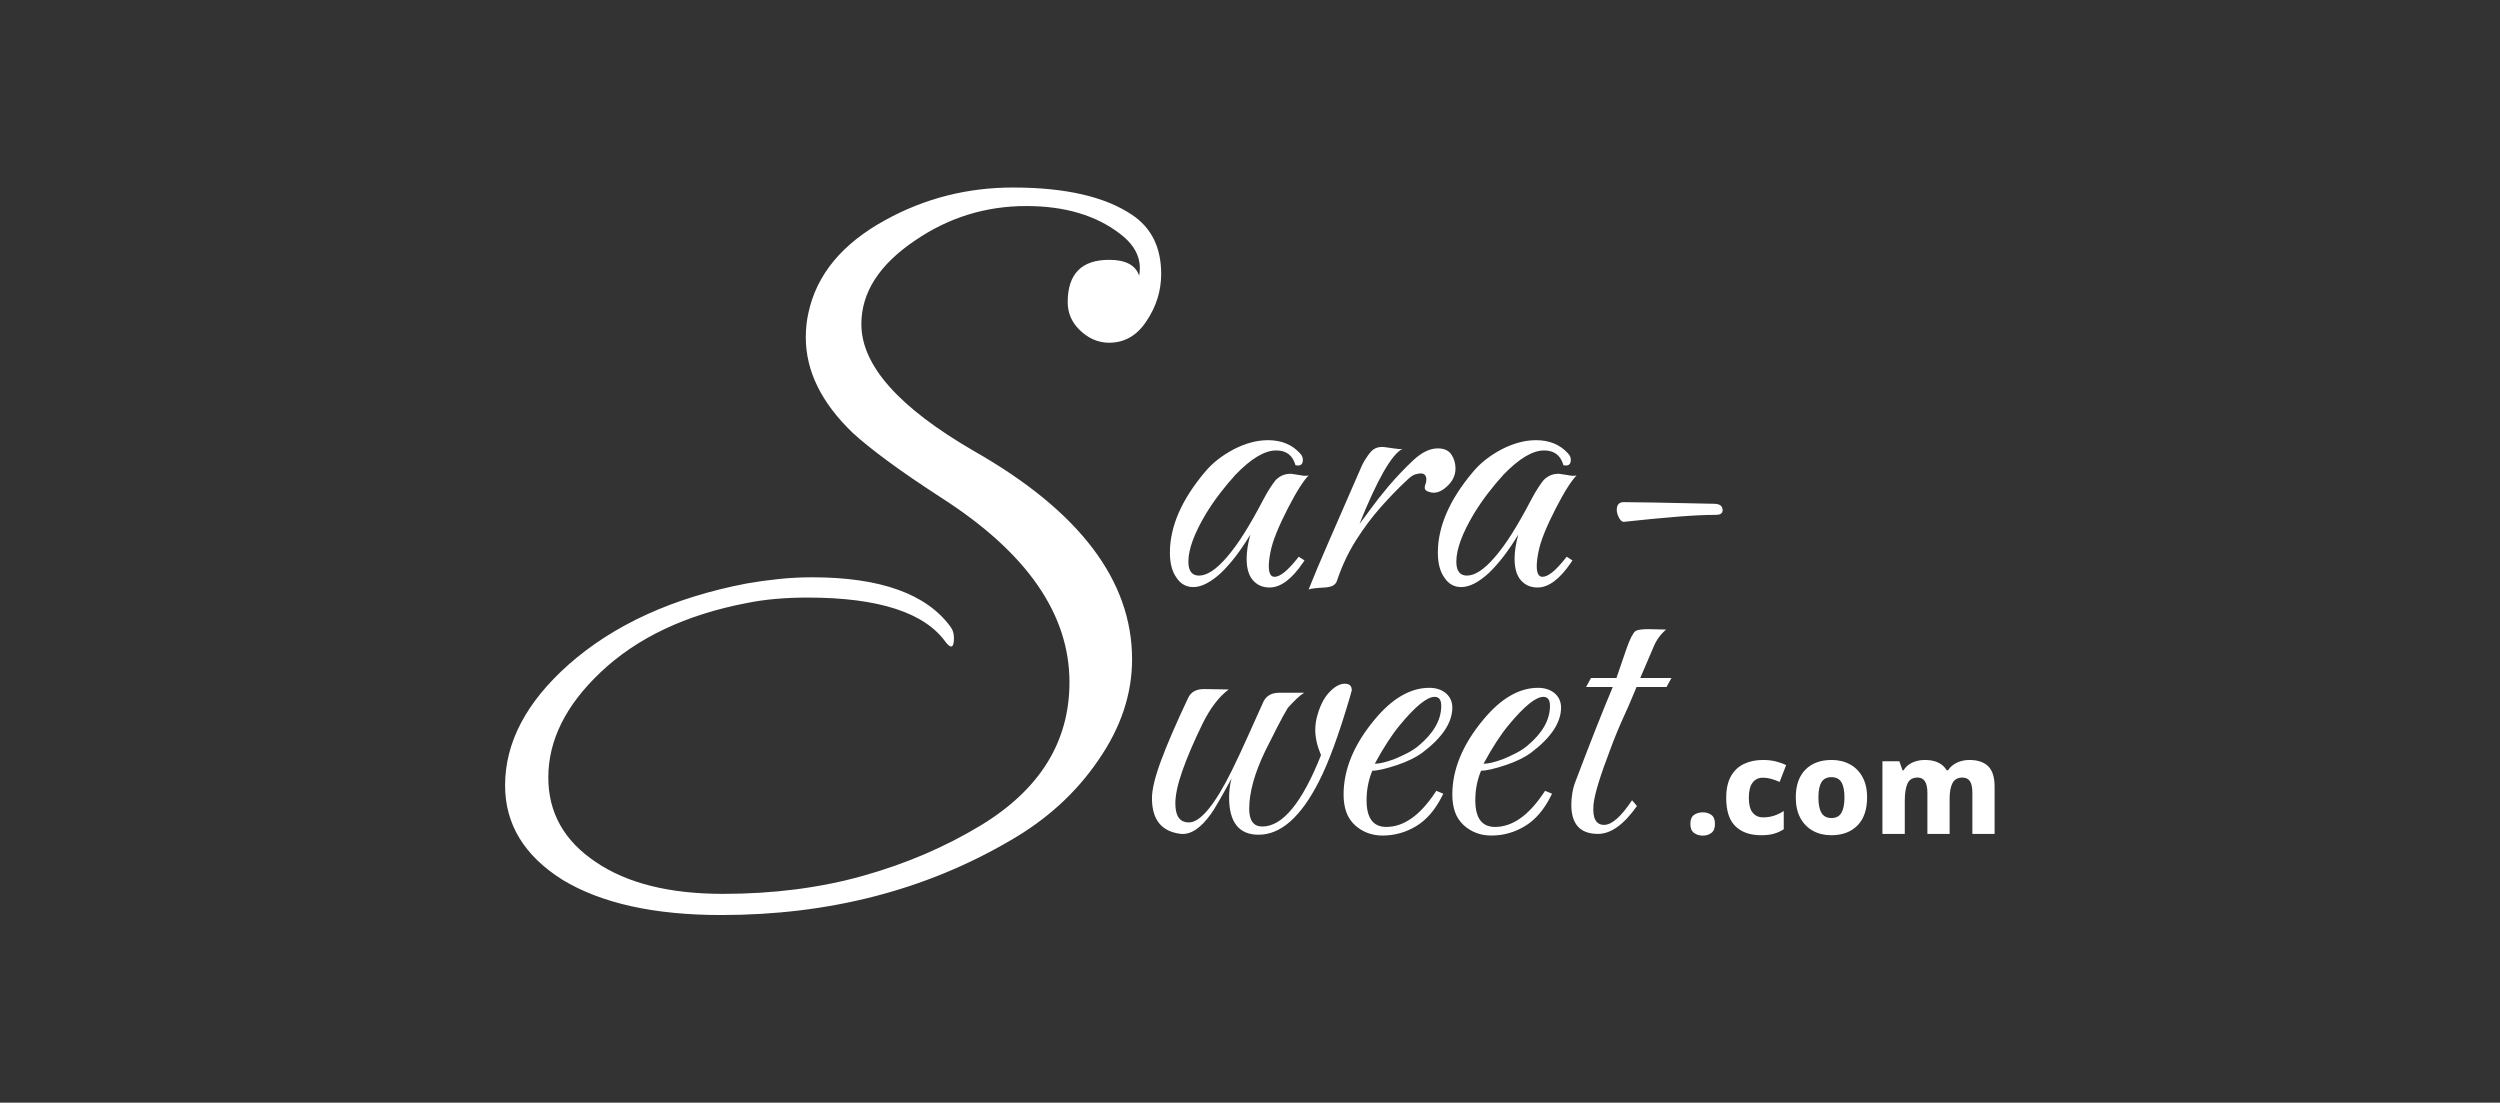 <?xml version="1.0" encoding="UTF-8" standalone="no"?>
<!DOCTYPE svg PUBLIC "-//W3C//DTD SVG 1.1//EN" "http://www.w3.org/Graphics/SVG/1.1/DTD/svg11.dtd">
<svg width="100%" height="100%" viewBox="0 0 4725 2084" version="1.1" xmlns="http://www.w3.org/2000/svg" xmlns:xlink="http://www.w3.org/1999/xlink" xml:space="preserve" xmlns:serif="http://www.serif.com/" style="fill-rule:evenodd;clip-rule:evenodd;stroke-linejoin:round;stroke-miterlimit:2;">
    <rect x="0" y="0" width="4725" height="2084" fill="#333333" stroke="none"/>
    <g id="Ebene1">
    </g>
    <g>
        <path d="M1362.96,1729.41C1236.29,1729.41 1136.29,1707.19 1062.96,1662.75C990.734,1617.19 954.623,1557.75 954.623,1484.41C954.623,1403.3 994.623,1327.19 1074.62,1256.08C1160.18,1180.53 1272.4,1129.41 1411.29,1102.75C1430.18,1099.41 1450.18,1096.64 1471.29,1094.41C1492.4,1092.19 1513.51,1091.08 1534.62,1091.08C1663.51,1091.08 1750.73,1122.19 1796.29,1184.41C1800.73,1189.97 1802.96,1197.19 1802.96,1206.08C1802.96,1223.86 1797.96,1226.64 1787.96,1214.41C1747.96,1157.75 1660.73,1129.41 1526.29,1129.41C1484.07,1129.41 1446.29,1132.75 1412.96,1139.41C1296.29,1161.64 1203.51,1205.53 1134.62,1271.08C1069.07,1333.3 1036.29,1399.41 1036.29,1469.41C1036.29,1536.08 1066.29,1589.41 1126.29,1629.41C1185.18,1669.41 1265.18,1689.41 1366.29,1689.41C1461.85,1689.41 1550.18,1678.03 1631.29,1655.25C1712.4,1632.47 1786.85,1600.53 1854.62,1559.41C1965.73,1491.64 2021.29,1401.64 2021.29,1289.41C2021.29,1160.53 1940.73,1044.41 1779.62,941.082C1738.51,914.415 1704.07,890.804 1676.29,870.249C1648.51,849.693 1626.85,832.193 1611.29,817.749C1552.4,761.082 1522.96,701.082 1522.96,637.749C1522.96,621.082 1524.62,605.526 1527.96,591.082C1543.51,518.86 1591.85,460.526 1672.96,416.082C1747.4,374.971 1827.96,354.415 1914.62,354.415C2013.51,354.415 2088.51,371.637 2139.62,406.082C2176.29,430.526 2194.62,467.749 2194.62,517.749C2194.62,549.971 2185.18,579.971 2166.29,607.749C2148.51,634.415 2125.18,647.749 2096.29,647.749C2075.18,647.749 2056.29,639.415 2039.62,622.749C2025.18,608.304 2017.96,591.082 2017.96,571.082C2017.96,517.749 2044.07,491.082 2096.29,491.082C2127.4,491.082 2146.29,501.082 2152.96,521.082C2158.51,491.082 2146.85,464.971 2117.96,442.749C2072.4,407.193 2012.96,389.415 1939.62,389.415C1862.96,389.415 1792.96,411.082 1729.62,454.415C1661.85,499.971 1627.96,552.749 1627.96,612.749C1627.96,690.526 1699.07,770.526 1841.29,852.749C2040.18,966.082 2139.62,1097.19 2139.62,1246.08C2139.62,1311.64 2118.51,1374.97 2076.29,1436.08C2034.07,1498.3 1977.96,1549.41 1907.96,1589.41C1747.96,1682.75 1566.29,1729.41 1362.96,1729.41ZM3194.79,1557.33C3194.79,1549.16 3197.08,1543.46 3201.66,1540.21C3206.24,1536.96 3211.79,1535.33 3218.29,1535.33C3224.62,1535.33 3230.04,1536.96 3234.54,1540.21C3239.04,1543.46 3241.29,1549.16 3241.29,1557.33C3241.29,1565.16 3239.04,1570.79 3234.54,1574.21C3230.04,1577.62 3224.62,1579.33 3218.29,1579.33C3211.79,1579.33 3206.24,1577.62 3201.66,1574.21C3197.08,1570.79 3194.79,1565.16 3194.79,1557.33ZM2818.56,1579.18C2798.4,1579.18 2781.08,1572.72 2766.6,1559.8C2758.85,1552.56 2753.29,1544.16 2749.93,1534.59C2746.57,1525.03 2744.89,1514.04 2744.89,1501.63C2744.89,1454.07 2764.53,1406.76 2803.83,1359.71C2836.92,1319.9 2871.3,1299.99 2906.97,1299.99C2918.86,1299.99 2928.95,1303.09 2937.22,1309.3C2946.01,1316.54 2950.4,1325.84 2950.4,1337.22C2950.4,1365.65 2931.53,1394.09 2893.79,1422.53C2881.9,1431.32 2866.13,1439.07 2846.48,1445.79C2824.77,1453.03 2809,1456.65 2799.17,1456.65C2791.93,1474.23 2788.32,1492.84 2788.32,1512.49C2788.32,1546.1 2800.72,1562.9 2825.54,1562.9C2858.11,1562.9 2888.62,1541.7 2917.05,1499.3L2920.16,1494.65L2933.34,1500.08L2931.01,1504.73C2918.09,1530.58 2901.8,1549.45 2882.16,1561.35C2862.51,1573.24 2841.31,1579.18 2818.56,1579.18ZM2613.05,1579.18C2592.88,1579.18 2575.56,1572.72 2561.08,1559.8C2553.33,1552.56 2547.77,1544.16 2544.41,1534.59C2541.05,1525.03 2539.37,1514.04 2539.37,1501.63C2539.37,1454.07 2559.02,1406.76 2598.31,1359.71C2631.4,1319.9 2665.78,1299.99 2701.46,1299.99C2713.35,1299.99 2723.43,1303.09 2731.7,1309.3C2740.49,1316.54 2744.89,1325.84 2744.89,1337.22C2744.89,1365.65 2726.01,1394.09 2688.27,1422.53C2676.38,1431.32 2660.61,1439.07 2640.96,1445.79C2619.25,1453.03 2603.48,1456.65 2593.66,1456.65C2586.42,1474.23 2582.8,1492.84 2582.8,1512.49C2582.8,1546.1 2595.21,1562.9 2620.03,1562.9C2652.6,1562.9 2683.1,1541.7 2711.54,1499.3L2714.64,1494.65L2727.82,1500.08L2725.5,1504.73C2712.57,1530.58 2696.29,1549.45 2676.64,1561.35C2656.99,1573.24 2635.79,1579.18 2613.05,1579.18ZM3328.54,1578.58C3307.87,1578.58 3291.7,1572.96 3280.04,1561.71C3268.37,1550.46 3262.54,1532.58 3262.54,1508.08C3262.54,1491.41 3265.49,1477.79 3271.41,1467.21C3277.33,1456.62 3285.54,1448.83 3296.04,1443.83C3306.54,1438.83 3318.54,1436.33 3332.04,1436.33C3341.04,1436.33 3349.16,1437.25 3356.41,1439.08C3363.66,1440.91 3370.12,1443.25 3375.79,1446.08L3363.54,1477.83C3357.7,1475.33 3352.29,1473.37 3347.29,1471.96C3342.29,1470.54 3337.2,1469.83 3332.04,1469.83C3323.54,1469.83 3316.95,1473 3312.29,1479.33C3307.62,1485.66 3305.29,1495.16 3305.29,1507.83C3305.29,1520.66 3307.7,1530.04 3312.54,1535.96C3317.37,1541.87 3323.95,1544.83 3332.29,1544.83C3339.62,1544.83 3346.49,1543.79 3352.91,1541.71C3359.33,1539.62 3365.45,1536.66 3371.29,1532.83L3371.29,1567.33C3365.62,1571 3359.45,1573.79 3352.79,1575.71C3346.12,1577.62 3338.04,1578.58 3328.54,1578.58ZM3528.79,1507.08C3528.79,1530.08 3522.74,1547.75 3510.66,1560.08C3498.58,1572.41 3482.04,1578.58 3461.04,1578.58C3448.04,1578.58 3436.49,1575.79 3426.41,1570.21C3416.33,1564.62 3408.41,1556.54 3402.66,1545.96C3396.91,1535.37 3394.04,1522.41 3394.04,1507.08C3394.04,1484.41 3400.08,1466.96 3412.16,1454.71C3424.24,1442.46 3440.79,1436.33 3461.79,1436.33C3474.79,1436.33 3486.33,1439.08 3496.41,1444.58C3506.49,1450.08 3514.41,1458.08 3520.16,1468.58C3525.91,1479.08 3528.79,1491.91 3528.79,1507.08ZM2378.83,1577.63C2341.61,1577.63 2323,1554.11 2323,1507.06C2323,1494.13 2324.55,1482.24 2327.65,1471.38C2306.97,1509.13 2294.04,1531.36 2288.87,1538.08C2269.74,1564.97 2250.87,1577.63 2232.26,1576.08C2195.55,1571.95 2177.2,1549.45 2177.2,1508.61C2177.2,1492.07 2183.01,1468.15 2194.64,1436.87C2206.28,1405.59 2223.21,1366.43 2245.44,1319.38C2250.61,1308.01 2260.69,1302.32 2275.69,1302.32L2322.22,1303.09C2303.61,1317.05 2287.06,1338.77 2272.59,1368.24C2256.04,1402.36 2243.37,1431.96 2234.59,1457.04C2225.8,1482.11 2221.4,1502.66 2221.4,1518.69C2221.4,1542.48 2229.93,1554.37 2246.99,1554.37C2268.71,1554.37 2295.85,1521.54 2328.42,1455.87C2338.76,1434.68 2348.85,1413.09 2358.67,1391.12C2368.49,1369.14 2378.32,1347.3 2388.14,1325.59C2393.83,1314.73 2403.65,1309.3 2417.61,1309.3L2464.92,1309.3C2457.68,1313.43 2447.34,1323 2433.9,1337.99C2427.69,1348.33 2421.1,1360.35 2414.12,1374.06C2407.14,1387.76 2399.51,1402.88 2391.24,1419.42C2371.08,1461.3 2361,1497.75 2361,1528.77C2361,1551.01 2369.27,1562.12 2385.81,1562.12C2424.07,1562.12 2461.04,1517.14 2496.72,1427.18C2489.48,1410.12 2485.86,1394.35 2485.86,1379.87C2485.86,1369.53 2487.41,1359.45 2490.51,1349.63C2496.2,1330.5 2504.21,1316.02 2514.55,1306.2C2523.86,1296.89 2532.91,1292.24 2541.7,1292.24C2550.49,1292.24 2554.88,1296.37 2554.88,1304.64L2551,1318.61C2530.32,1388.92 2510.93,1441.66 2492.84,1476.81C2458.71,1544.03 2420.71,1577.63 2378.83,1577.63ZM3020.2,1576.08C2986.59,1576.08 2969.79,1557.73 2969.79,1521.02C2969.79,1513.78 2970.44,1506.28 2971.73,1498.53C2973.02,1490.77 2975.22,1483.02 2978.32,1475.26C3005.72,1402.88 3028.99,1343.94 3048.12,1298.44L2997.71,1298.44L3007.02,1281.38L3055.1,1281.38L3073.71,1227.09C3080.43,1207.96 3086.12,1196.59 3090.77,1192.97C3094.39,1190.38 3102.66,1189.09 3115.59,1189.09L3148.94,1189.87C3138.6,1198.66 3130.84,1209.26 3125.67,1221.66L3100.08,1281.38L3159.02,1281.38L3149.71,1298.44L3093.1,1298.44C3089.48,1306.71 3085.99,1314.99 3082.63,1323.26C3079.27,1331.53 3075.52,1340.06 3071.39,1348.85C3060.53,1372.63 3051.22,1395.12 3043.47,1416.32C3034.16,1440.62 3026.79,1461.56 3021.36,1479.14C3015.93,1496.72 3012.7,1510.68 3011.67,1521.02C3009.6,1546.35 3016.32,1559.02 3031.83,1559.02C3046.31,1559.02 3063.89,1543.51 3084.57,1512.49L3093.88,1523.35C3069.06,1558.5 3044.5,1576.08 3020.2,1576.08ZM3722.04,1436.33C3737.7,1436.33 3749.58,1440.29 3757.66,1448.21C3765.74,1456.12 3769.79,1468.91 3769.79,1486.58L3769.79,1576.08L3727.79,1576.08L3727.79,1498.33C3727.79,1488.33 3726.24,1481.04 3723.16,1476.46C3720.08,1471.87 3715.37,1469.58 3709.04,1469.58C3700.2,1469.58 3693.95,1473.04 3690.29,1479.96C3686.62,1486.87 3684.79,1496.66 3684.79,1509.33L3684.79,1576.08L3642.79,1576.08L3642.79,1498.33C3642.79,1479.16 3636.62,1469.58 3624.29,1469.58C3614.95,1469.58 3608.58,1473.37 3605.16,1480.96C3601.74,1488.54 3600.04,1499.41 3600.04,1513.58L3600.04,1576.08L3557.79,1576.08L3557.79,1438.83L3589.79,1438.83L3595.79,1456.08L3597.54,1456.08C3601.37,1449.75 3606.83,1444.87 3613.91,1441.46C3620.99,1438.04 3629.04,1436.33 3638.04,1436.33C3657.7,1436.33 3671.45,1442.83 3679.29,1455.83L3681.79,1455.83C3686.12,1449.33 3691.87,1444.46 3699.04,1441.21C3706.2,1437.96 3713.87,1436.33 3722.04,1436.33ZM3436.79,1507.08C3436.79,1519.91 3438.7,1529.62 3442.54,1536.21C3446.37,1542.79 3452.7,1546.08 3461.54,1546.08C3470.2,1546.08 3476.45,1542.79 3480.29,1536.21C3484.12,1529.62 3486.04,1519.91 3486.04,1507.08C3486.04,1494.41 3484.12,1484.87 3480.29,1478.46C3476.45,1472.04 3470.12,1468.83 3461.29,1468.83C3452.62,1468.83 3446.37,1472.04 3442.54,1478.46C3438.7,1484.87 3436.79,1494.41 3436.79,1507.08ZM2803.83,1443.47C2812.62,1443.47 2824.77,1440.62 2840.28,1434.93C2849.07,1431.32 2857.47,1427.44 2865.48,1423.3C2873.49,1419.17 2880.6,1414.51 2886.81,1409.34C2915.24,1385.56 2929.46,1360.48 2929.46,1334.12C2929.46,1322.74 2925.33,1317.05 2917.05,1317.05C2902.58,1317.05 2880.6,1334.89 2851.13,1370.57C2836.14,1388.66 2820.37,1412.96 2803.83,1443.47ZM2598.31,1443.47C2607.1,1443.47 2619.25,1440.62 2634.76,1434.93C2643.55,1431.32 2651.95,1427.44 2659.97,1423.3C2667.98,1419.17 2675.09,1414.51 2681.29,1409.34C2709.73,1385.56 2723.95,1360.48 2723.95,1334.12C2723.95,1322.74 2719.81,1317.05 2711.54,1317.05C2697.06,1317.05 2675.09,1334.89 2645.62,1370.57C2630.62,1388.66 2614.86,1412.96 2598.31,1443.47ZM2473.25,1114.23C2483.08,1089.42 2496.13,1058.4 2512.42,1021.17C2528.7,983.945 2547.19,941.549 2567.87,893.983C2572.01,883.642 2576.01,875.37 2579.89,869.166C2583.77,862.961 2587.26,858.05 2590.36,854.431C2597.08,846.675 2606.13,843.573 2617.5,845.124L2633.79,847.451C2637.41,847.968 2640.64,848.356 2643.48,848.614C2646.33,848.873 2648.78,848.743 2650.85,848.226C2640.51,853.397 2628.49,868.002 2614.79,892.044C2601.09,916.086 2585.97,948.787 2569.42,990.149C2575.11,982.911 2582.35,973.217 2591.14,961.066C2599.93,948.916 2611.04,934.828 2624.48,918.8C2639.48,901.221 2654.99,884.935 2671.01,869.941C2687.04,854.948 2702.55,847.451 2717.55,847.451C2729.44,847.451 2737.97,851.328 2743.14,859.084C2748.31,866.839 2750.89,875.629 2750.89,885.452C2750.89,897.343 2746.24,907.942 2736.94,917.249C2727.63,926.555 2718.58,931.208 2709.79,931.208C2706.17,931.208 2702.42,930.433 2698.55,928.882C2694.67,927.331 2692.73,925.004 2692.73,921.902C2692.73,919.317 2693.25,916.861 2694.28,914.534C2695.32,912.208 2695.83,909.494 2695.83,906.391C2695.83,898.636 2692.21,894.758 2684.97,894.758C2682.39,894.758 2678.9,895.405 2674.51,896.697C2670.11,897.99 2664.29,902.255 2657.06,909.494C2642.58,922.936 2626.94,939.093 2610.14,957.964C2593.33,976.836 2577.56,997.904 2562.83,1021.17C2548.09,1044.44 2536.07,1070.03 2526.77,1097.95C2524.18,1105.7 2516.43,1109.84 2503.5,1110.36C2485.92,1111.39 2475.84,1112.68 2473.25,1114.23ZM2906,1110.36C2894.63,1110.36 2885.32,1107 2878.08,1100.28C2867.74,1091.49 2862.57,1076.75 2862.57,1056.07C2862.57,1042.63 2864.9,1027.38 2869.55,1010.31C2851.97,1039.78 2833.62,1063.83 2814.49,1082.44C2794.84,1100.53 2777.26,1109.58 2761.75,1109.58C2748.31,1109.58 2737.71,1103.63 2729.96,1091.74C2721.68,1080.37 2717.55,1064.6 2717.55,1044.44C2717.55,995.319 2739.52,944.651 2783.47,892.432C2790.71,883.642 2798.98,875.629 2808.28,868.39C2817.59,861.152 2827.67,854.689 2838.53,849.002C2860.76,837.627 2882.22,831.94 2902.9,831.94C2928.23,831.94 2948.4,840.213 2963.39,856.757C2967.01,860.376 2968.82,864.513 2968.82,869.166C2968.82,877.955 2964.17,881.316 2954.86,879.248C2949.69,860.635 2937.54,851.328 2918.41,851.328C2896.7,851.328 2871.1,866.581 2841.63,897.085C2831.29,908.459 2821.47,920.222 2812.16,932.372C2802.86,944.522 2794.07,957.318 2785.79,970.761C2763.56,1007.99 2752.45,1038.23 2752.45,1061.5C2752.45,1079.08 2759.17,1087.87 2772.61,1087.87C2787.6,1087.87 2804.92,1076.49 2824.57,1053.74C2835.43,1041.33 2846.54,1026.08 2857.92,1007.99C2869.29,989.89 2881.18,968.951 2893.59,945.168C2898.76,935.345 2903.42,927.331 2907.55,921.127C2911.69,914.922 2915.05,910.269 2917.64,907.167C2925.91,898.895 2935.73,895.017 2947.11,895.534L2962.62,897.861C2969.34,899.412 2975.02,899.67 2979.68,898.636C2975.02,903.289 2969.47,910.657 2963,920.739C2956.54,930.821 2949.17,943.875 2940.9,959.903C2932.11,976.965 2924.87,992.476 2919.19,1006.44C2913.5,1020.39 2909.62,1032.8 2907.55,1043.66C2906.52,1048.83 2905.74,1053.61 2905.23,1058.01C2904.71,1062.4 2904.45,1066.41 2904.45,1070.03C2904.45,1083.47 2908.07,1090.19 2915.31,1090.19C2925.65,1090.19 2939.87,1078.82 2957.96,1056.07L2961.07,1052.19L2971.92,1059.17L2968.82,1063.83C2947.62,1094.85 2926.68,1110.36 2906,1110.36ZM2399.58,1110.36C2388.2,1110.36 2378.9,1107 2371.66,1100.28C2361.32,1091.49 2356.15,1076.75 2356.15,1056.07C2356.15,1042.63 2358.47,1027.38 2363.13,1010.31C2345.55,1039.78 2327.2,1063.83 2308.07,1082.44C2288.42,1100.53 2270.84,1109.58 2255.33,1109.58C2241.89,1109.58 2231.29,1103.63 2223.53,1091.74C2215.26,1080.37 2211.12,1064.6 2211.12,1044.44C2211.12,995.319 2233.1,944.651 2277.04,892.432C2284.28,883.642 2292.55,875.629 2301.86,868.39C2311.17,861.152 2321.25,854.689 2332.11,849.002C2354.34,837.627 2375.8,831.94 2396.48,831.94C2421.81,831.94 2441.97,840.213 2456.97,856.757C2460.59,860.376 2462.4,864.513 2462.4,869.166C2462.4,877.955 2457.74,881.316 2448.44,879.248C2443.27,860.635 2431.12,851.328 2411.99,851.328C2390.27,851.328 2364.68,866.581 2335.21,897.085C2324.87,908.459 2315.05,920.222 2305.74,932.372C2296.43,944.522 2287.64,957.318 2279.37,970.761C2257.14,1007.99 2246.02,1038.23 2246.02,1061.5C2246.02,1079.08 2252.74,1087.87 2266.19,1087.87C2281.18,1087.87 2298.5,1076.49 2318.15,1053.74C2329.01,1041.33 2340.12,1026.08 2351.49,1007.99C2362.87,989.89 2374.76,968.951 2387.17,945.168C2392.34,935.345 2396.99,927.331 2401.13,921.127C2405.27,914.922 2408.63,910.269 2411.21,907.167C2419.48,898.895 2429.31,895.017 2440.68,895.534L2456.19,897.861C2462.91,899.412 2468.6,899.67 2473.25,898.636C2468.6,903.289 2463.04,910.657 2456.58,920.739C2450.12,930.821 2442.75,943.875 2434.48,959.903C2425.69,976.965 2418.45,992.476 2412.76,1006.44C2407.08,1020.39 2403.2,1032.8 2401.13,1043.66C2400.1,1048.83 2399.32,1053.61 2398.8,1058.01C2398.29,1062.4 2398.03,1066.41 2398.03,1070.03C2398.03,1083.47 2401.65,1090.19 2408.89,1090.19C2419.22,1090.19 2433.44,1078.82 2451.54,1056.07L2454.64,1052.19L2465.5,1059.17L2462.4,1063.83C2441.2,1094.85 2420.26,1110.36 2399.58,1110.36ZM3068.86,986.271C3065.76,986.271 3062.92,983.945 3060.33,979.292C3057.23,973.604 3055.68,968.434 3055.68,963.781C3055.68,953.957 3060.08,949.046 3068.86,949.046C3079.72,949.046 3099.37,949.304 3127.8,949.821C3156.24,950.338 3193.47,951.114 3239.48,952.148C3250.34,952.148 3255.77,956.284 3255.77,964.556C3255.77,970.244 3251.37,973.087 3242.58,973.087C3222.94,973.087 3198.64,974.251 3169.68,976.577C3140.73,978.904 3107.12,982.135 3068.86,986.271Z" style="fill:white;fill-rule:nonzero;"/>
    </g>
</svg>
